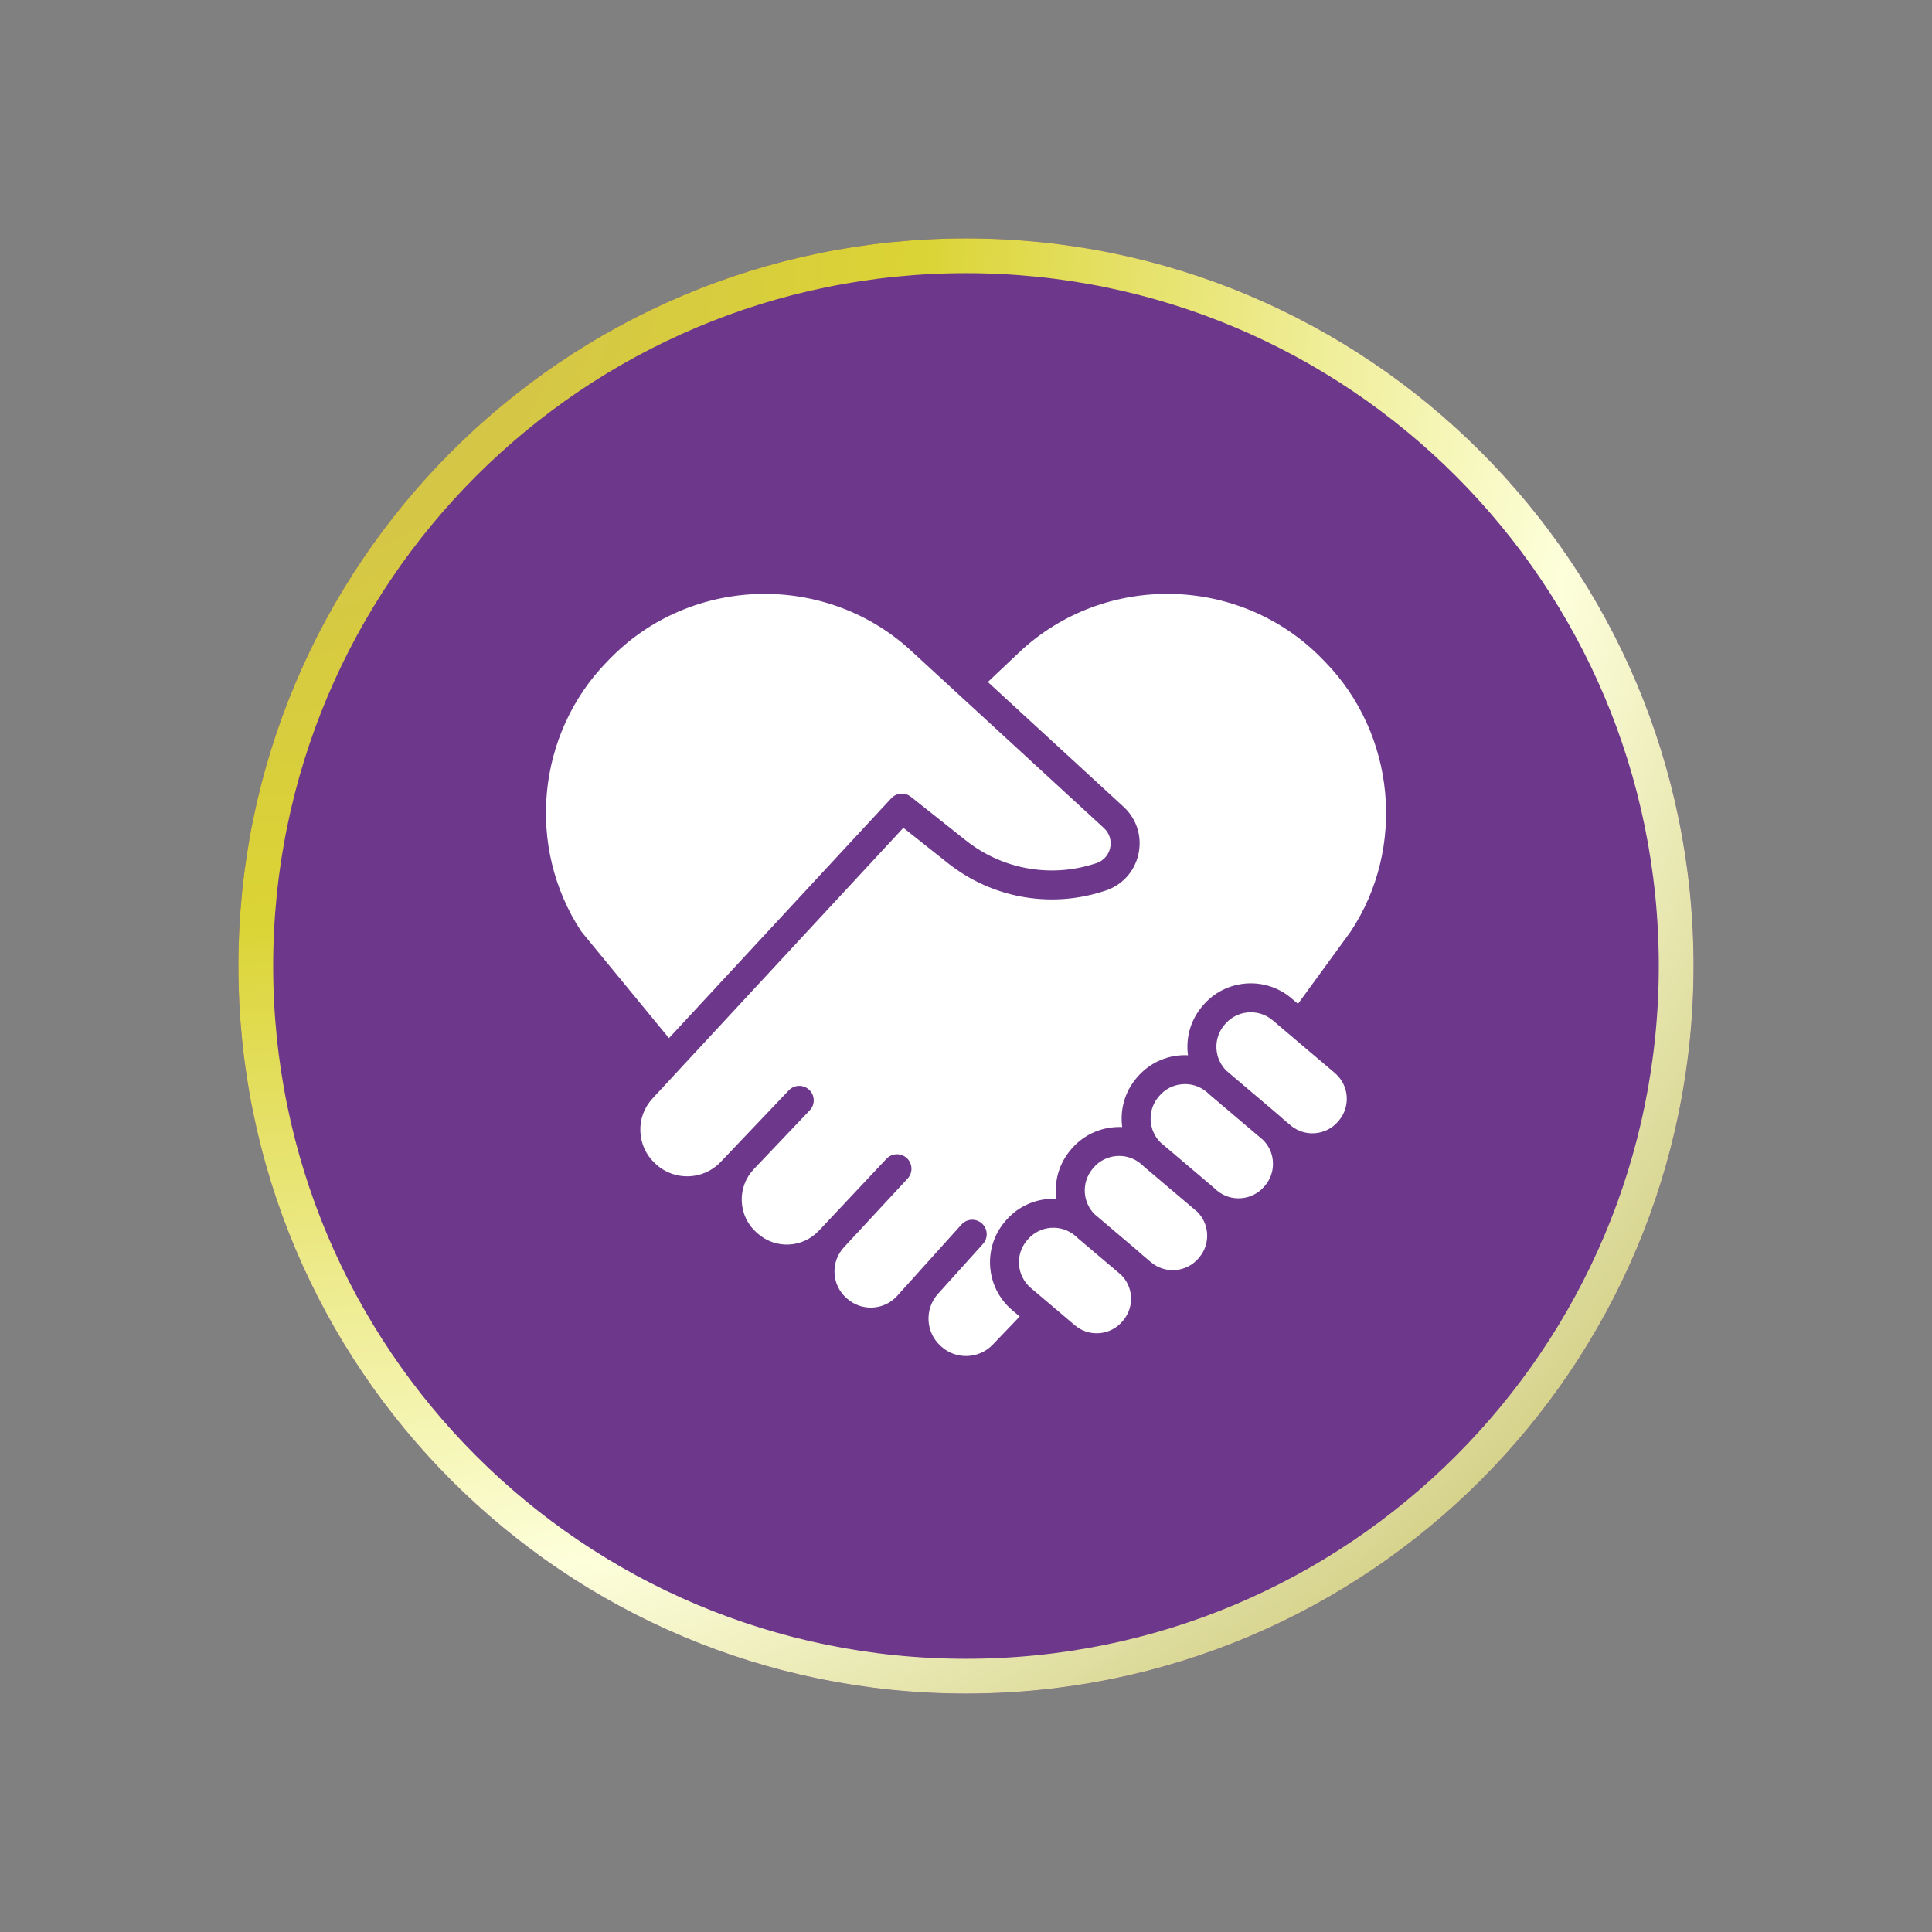 <svg version="1.0" preserveAspectRatio="xMidYMid meet" height="500" viewBox="0 0 375 375" zoomAndPan="magnify" width="500" xmlns:xlink="http://www.w3.org/1999/xlink" xmlns="http://www.w3.org/2000/svg"><rect x="0" y="0" width="375" height="375" fill="#808080" stroke="none"/><defs><clipPath id="48d5734ed8"><path clip-rule="nonzero" d="M 46.273 46.273 L 328.727 46.273 L 328.727 328.727 L 46.273 328.727 Z M 46.273 46.273"></path></clipPath><clipPath id="30a95c9585"><path clip-rule="nonzero" d="M 187.5 46.273 C 109.504 46.273 46.273 109.504 46.273 187.5 C 46.273 265.496 109.504 328.727 187.5 328.727 C 265.496 328.727 328.727 265.496 328.727 187.5 C 328.727 109.504 265.496 46.273 187.5 46.273 Z M 187.5 46.273"></path></clipPath><clipPath id="6022b6cad6"><path clip-rule="nonzero" d="M 46.273 46.273 L 328.719 46.273 L 328.719 328.719 L 46.273 328.719 Z M 46.273 46.273"></path></clipPath><clipPath id="8ee667e9fa"><path clip-rule="nonzero" d="M 187.496 46.273 C 109.5 46.273 46.273 109.5 46.273 187.496 C 46.273 265.492 109.5 328.719 187.496 328.719 C 265.492 328.719 328.719 265.492 328.719 187.496 C 328.719 109.5 265.492 46.273 187.496 46.273 Z M 187.496 46.273"></path></clipPath><radialGradient fy="0" fx="0" cy="0" id="5ade1d1799" cx="0" r="399.439" gradientUnits="userSpaceOnUse" gradientTransform="matrix(1.333, 0, 0, 1.333, 0, -0)"><stop offset="0" stop-color="rgb(81.255%, 73.413%, 32.758%)" stop-opacity="1"></stop><stop offset="0.008" stop-color="rgb(81.337%, 73.586%, 32.544%)" stop-opacity="1"></stop><stop offset="0.012" stop-color="rgb(81.392%, 73.701%, 32.402%)" stop-opacity="1"></stop><stop offset="0.016" stop-color="rgb(81.447%, 73.816%, 32.26%)" stop-opacity="1"></stop><stop offset="0.02" stop-color="rgb(81.502%, 73.93%, 32.118%)" stop-opacity="1"></stop><stop offset="0.023" stop-color="rgb(81.558%, 74.046%, 31.976%)" stop-opacity="1"></stop><stop offset="0.027" stop-color="rgb(81.613%, 74.161%, 31.834%)" stop-opacity="1"></stop><stop offset="0.031" stop-color="rgb(81.668%, 74.275%, 31.693%)" stop-opacity="1"></stop><stop offset="0.035" stop-color="rgb(81.723%, 74.391%, 31.551%)" stop-opacity="1"></stop><stop offset="0.039" stop-color="rgb(81.778%, 74.506%, 31.409%)" stop-opacity="1"></stop><stop offset="0.043" stop-color="rgb(81.833%, 74.62%, 31.267%)" stop-opacity="1"></stop><stop offset="0.047" stop-color="rgb(81.888%, 74.736%, 31.125%)" stop-opacity="1"></stop><stop offset="0.051" stop-color="rgb(81.943%, 74.85%, 30.983%)" stop-opacity="1"></stop><stop offset="0.055" stop-color="rgb(81.999%, 74.965%, 30.841%)" stop-opacity="1"></stop><stop offset="0.059" stop-color="rgb(82.054%, 75.081%, 30.699%)" stop-opacity="1"></stop><stop offset="0.062" stop-color="rgb(82.109%, 75.195%, 30.557%)" stop-opacity="1"></stop><stop offset="0.066" stop-color="rgb(82.164%, 75.31%, 30.414%)" stop-opacity="1"></stop><stop offset="0.07" stop-color="rgb(82.219%, 75.426%, 30.272%)" stop-opacity="1"></stop><stop offset="0.074" stop-color="rgb(82.274%, 75.54%, 30.13%)" stop-opacity="1"></stop><stop offset="0.078" stop-color="rgb(82.329%, 75.656%, 29.988%)" stop-opacity="1"></stop><stop offset="0.082" stop-color="rgb(82.385%, 75.771%, 29.846%)" stop-opacity="1"></stop><stop offset="0.086" stop-color="rgb(82.44%, 75.885%, 29.704%)" stop-opacity="1"></stop><stop offset="0.09" stop-color="rgb(82.495%, 76.001%, 29.562%)" stop-opacity="1"></stop><stop offset="0.094" stop-color="rgb(82.55%, 76.115%, 29.42%)" stop-opacity="1"></stop><stop offset="0.098" stop-color="rgb(82.605%, 76.23%, 29.279%)" stop-opacity="1"></stop><stop offset="0.102" stop-color="rgb(82.66%, 76.346%, 29.137%)" stop-opacity="1"></stop><stop offset="0.105" stop-color="rgb(82.715%, 76.46%, 28.995%)" stop-opacity="1"></stop><stop offset="0.109" stop-color="rgb(82.77%, 76.575%, 28.853%)" stop-opacity="1"></stop><stop offset="0.113" stop-color="rgb(82.826%, 76.691%, 28.711%)" stop-opacity="1"></stop><stop offset="0.117" stop-color="rgb(82.881%, 76.805%, 28.569%)" stop-opacity="1"></stop><stop offset="0.121" stop-color="rgb(82.936%, 76.92%, 28.427%)" stop-opacity="1"></stop><stop offset="0.125" stop-color="rgb(82.991%, 77.036%, 28.285%)" stop-opacity="1"></stop><stop offset="0.129" stop-color="rgb(83.046%, 77.15%, 28.143%)" stop-opacity="1"></stop><stop offset="0.133" stop-color="rgb(83.101%, 77.264%, 28.001%)" stop-opacity="1"></stop><stop offset="0.137" stop-color="rgb(83.156%, 77.38%, 27.859%)" stop-opacity="1"></stop><stop offset="0.141" stop-color="rgb(83.211%, 77.495%, 27.718%)" stop-opacity="1"></stop><stop offset="0.145" stop-color="rgb(83.267%, 77.609%, 27.576%)" stop-opacity="1"></stop><stop offset="0.148" stop-color="rgb(83.322%, 77.725%, 27.434%)" stop-opacity="1"></stop><stop offset="0.152" stop-color="rgb(83.377%, 77.84%, 27.292%)" stop-opacity="1"></stop><stop offset="0.156" stop-color="rgb(83.432%, 77.954%, 27.15%)" stop-opacity="1"></stop><stop offset="0.16" stop-color="rgb(83.487%, 78.07%, 27.008%)" stop-opacity="1"></stop><stop offset="0.164" stop-color="rgb(83.542%, 78.185%, 26.866%)" stop-opacity="1"></stop><stop offset="0.168" stop-color="rgb(83.597%, 78.299%, 26.724%)" stop-opacity="1"></stop><stop offset="0.172" stop-color="rgb(83.653%, 78.415%, 26.582%)" stop-opacity="1"></stop><stop offset="0.176" stop-color="rgb(83.708%, 78.529%, 26.44%)" stop-opacity="1"></stop><stop offset="0.18" stop-color="rgb(83.763%, 78.644%, 26.299%)" stop-opacity="1"></stop><stop offset="0.184" stop-color="rgb(83.818%, 78.76%, 26.157%)" stop-opacity="1"></stop><stop offset="0.188" stop-color="rgb(83.873%, 78.874%, 26.015%)" stop-opacity="1"></stop><stop offset="0.191" stop-color="rgb(83.928%, 78.989%, 25.873%)" stop-opacity="1"></stop><stop offset="0.195" stop-color="rgb(83.983%, 79.105%, 25.731%)" stop-opacity="1"></stop><stop offset="0.199" stop-color="rgb(84.038%, 79.219%, 25.589%)" stop-opacity="1"></stop><stop offset="0.203" stop-color="rgb(84.094%, 79.333%, 25.447%)" stop-opacity="1"></stop><stop offset="0.207" stop-color="rgb(84.149%, 79.449%, 25.305%)" stop-opacity="1"></stop><stop offset="0.211" stop-color="rgb(84.204%, 79.564%, 25.163%)" stop-opacity="1"></stop><stop offset="0.215" stop-color="rgb(84.259%, 79.678%, 25.021%)" stop-opacity="1"></stop><stop offset="0.219" stop-color="rgb(84.314%, 79.794%, 24.879%)" stop-opacity="1"></stop><stop offset="0.223" stop-color="rgb(84.369%, 79.909%, 24.738%)" stop-opacity="1"></stop><stop offset="0.227" stop-color="rgb(84.424%, 80.023%, 24.596%)" stop-opacity="1"></stop><stop offset="0.23" stop-color="rgb(84.48%, 80.139%, 24.454%)" stop-opacity="1"></stop><stop offset="0.234" stop-color="rgb(84.535%, 80.254%, 24.312%)" stop-opacity="1"></stop><stop offset="0.238" stop-color="rgb(84.59%, 80.368%, 24.17%)" stop-opacity="1"></stop><stop offset="0.242" stop-color="rgb(84.645%, 80.484%, 24.028%)" stop-opacity="1"></stop><stop offset="0.246" stop-color="rgb(84.7%, 80.598%, 23.886%)" stop-opacity="1"></stop><stop offset="0.25" stop-color="rgb(84.755%, 80.713%, 23.743%)" stop-opacity="1"></stop><stop offset="0.254" stop-color="rgb(84.837%, 80.885%, 23.531%)" stop-opacity="1"></stop><stop offset="0.262" stop-color="rgb(84.949%, 81.116%, 23.247%)" stop-opacity="1"></stop><stop offset="0.27" stop-color="rgb(85.059%, 81.346%, 22.963%)" stop-opacity="1"></stop><stop offset="0.277" stop-color="rgb(85.168%, 81.575%, 22.679%)" stop-opacity="1"></stop><stop offset="0.285" stop-color="rgb(85.278%, 81.805%, 22.395%)" stop-opacity="1"></stop><stop offset="0.293" stop-color="rgb(85.39%, 82.036%, 22.112%)" stop-opacity="1"></stop><stop offset="0.301" stop-color="rgb(85.5%, 82.266%, 21.828%)" stop-opacity="1"></stop><stop offset="0.309" stop-color="rgb(85.609%, 82.495%, 21.544%)" stop-opacity="1"></stop><stop offset="0.316" stop-color="rgb(85.719%, 82.726%, 21.26%)" stop-opacity="1"></stop><stop offset="0.324" stop-color="rgb(85.831%, 82.956%, 20.976%)" stop-opacity="1"></stop><stop offset="0.332" stop-color="rgb(85.951%, 83.159%, 21.103%)" stop-opacity="1"></stop><stop offset="0.336" stop-color="rgb(86.095%, 83.347%, 21.751%)" stop-opacity="1"></stop><stop offset="0.34" stop-color="rgb(86.249%, 83.543%, 22.513%)" stop-opacity="1"></stop><stop offset="0.344" stop-color="rgb(86.404%, 83.742%, 23.274%)" stop-opacity="1"></stop><stop offset="0.348" stop-color="rgb(86.56%, 83.939%, 24.036%)" stop-opacity="1"></stop><stop offset="0.352" stop-color="rgb(86.716%, 84.137%, 24.797%)" stop-opacity="1"></stop><stop offset="0.355" stop-color="rgb(86.871%, 84.335%, 25.558%)" stop-opacity="1"></stop><stop offset="0.359" stop-color="rgb(87.027%, 84.532%, 26.32%)" stop-opacity="1"></stop><stop offset="0.363" stop-color="rgb(87.183%, 84.731%, 27.081%)" stop-opacity="1"></stop><stop offset="0.367" stop-color="rgb(87.338%, 84.927%, 27.843%)" stop-opacity="1"></stop><stop offset="0.371" stop-color="rgb(87.494%, 85.126%, 28.604%)" stop-opacity="1"></stop><stop offset="0.375" stop-color="rgb(87.65%, 85.323%, 29.366%)" stop-opacity="1"></stop><stop offset="0.379" stop-color="rgb(87.805%, 85.521%, 30.127%)" stop-opacity="1"></stop><stop offset="0.383" stop-color="rgb(87.961%, 85.718%, 30.888%)" stop-opacity="1"></stop><stop offset="0.387" stop-color="rgb(88.116%, 85.916%, 31.65%)" stop-opacity="1"></stop><stop offset="0.391" stop-color="rgb(88.272%, 86.113%, 32.411%)" stop-opacity="1"></stop><stop offset="0.395" stop-color="rgb(88.428%, 86.311%, 33.173%)" stop-opacity="1"></stop><stop offset="0.398" stop-color="rgb(88.583%, 86.508%, 33.934%)" stop-opacity="1"></stop><stop offset="0.402" stop-color="rgb(88.739%, 86.707%, 34.695%)" stop-opacity="1"></stop><stop offset="0.406" stop-color="rgb(88.893%, 86.903%, 35.457%)" stop-opacity="1"></stop><stop offset="0.41" stop-color="rgb(89.049%, 87.102%, 36.218%)" stop-opacity="1"></stop><stop offset="0.414" stop-color="rgb(89.204%, 87.3%, 36.98%)" stop-opacity="1"></stop><stop offset="0.418" stop-color="rgb(89.36%, 87.497%, 37.741%)" stop-opacity="1"></stop><stop offset="0.422" stop-color="rgb(89.516%, 87.695%, 38.503%)" stop-opacity="1"></stop><stop offset="0.426" stop-color="rgb(89.671%, 87.892%, 39.264%)" stop-opacity="1"></stop><stop offset="0.43" stop-color="rgb(89.827%, 88.091%, 40.024%)" stop-opacity="1"></stop><stop offset="0.434" stop-color="rgb(89.983%, 88.287%, 40.785%)" stop-opacity="1"></stop><stop offset="0.438" stop-color="rgb(90.138%, 88.486%, 41.547%)" stop-opacity="1"></stop><stop offset="0.441" stop-color="rgb(90.294%, 88.683%, 42.308%)" stop-opacity="1"></stop><stop offset="0.445" stop-color="rgb(90.45%, 88.881%, 43.069%)" stop-opacity="1"></stop><stop offset="0.449" stop-color="rgb(90.605%, 89.078%, 43.831%)" stop-opacity="1"></stop><stop offset="0.453" stop-color="rgb(90.761%, 89.276%, 44.592%)" stop-opacity="1"></stop><stop offset="0.457" stop-color="rgb(90.916%, 89.473%, 45.354%)" stop-opacity="1"></stop><stop offset="0.461" stop-color="rgb(91.072%, 89.671%, 46.115%)" stop-opacity="1"></stop><stop offset="0.465" stop-color="rgb(91.228%, 89.868%, 46.877%)" stop-opacity="1"></stop><stop offset="0.469" stop-color="rgb(91.382%, 90.067%, 47.638%)" stop-opacity="1"></stop><stop offset="0.473" stop-color="rgb(91.537%, 90.265%, 48.399%)" stop-opacity="1"></stop><stop offset="0.477" stop-color="rgb(91.693%, 90.462%, 49.161%)" stop-opacity="1"></stop><stop offset="0.48" stop-color="rgb(91.849%, 90.66%, 49.922%)" stop-opacity="1"></stop><stop offset="0.484" stop-color="rgb(92.004%, 90.857%, 50.684%)" stop-opacity="1"></stop><stop offset="0.488" stop-color="rgb(92.16%, 91.055%, 51.445%)" stop-opacity="1"></stop><stop offset="0.492" stop-color="rgb(92.316%, 91.252%, 52.206%)" stop-opacity="1"></stop><stop offset="0.496" stop-color="rgb(92.471%, 91.451%, 52.968%)" stop-opacity="1"></stop><stop offset="0.5" stop-color="rgb(92.627%, 91.647%, 53.729%)" stop-opacity="1"></stop><stop offset="0.504" stop-color="rgb(92.783%, 91.846%, 54.491%)" stop-opacity="1"></stop><stop offset="0.508" stop-color="rgb(92.938%, 92.043%, 55.252%)" stop-opacity="1"></stop><stop offset="0.512" stop-color="rgb(93.094%, 92.241%, 56.013%)" stop-opacity="1"></stop><stop offset="0.516" stop-color="rgb(93.25%, 92.438%, 56.775%)" stop-opacity="1"></stop><stop offset="0.52" stop-color="rgb(93.405%, 92.636%, 57.536%)" stop-opacity="1"></stop><stop offset="0.523" stop-color="rgb(93.561%, 92.833%, 58.298%)" stop-opacity="1"></stop><stop offset="0.527" stop-color="rgb(93.716%, 93.031%, 59.059%)" stop-opacity="1"></stop><stop offset="0.531" stop-color="rgb(93.872%, 93.23%, 59.821%)" stop-opacity="1"></stop><stop offset="0.535" stop-color="rgb(94.026%, 93.427%, 60.582%)" stop-opacity="1"></stop><stop offset="0.539" stop-color="rgb(94.182%, 93.625%, 61.343%)" stop-opacity="1"></stop><stop offset="0.543" stop-color="rgb(94.337%, 93.822%, 62.105%)" stop-opacity="1"></stop><stop offset="0.547" stop-color="rgb(94.493%, 94.02%, 62.866%)" stop-opacity="1"></stop><stop offset="0.551" stop-color="rgb(94.649%, 94.217%, 63.628%)" stop-opacity="1"></stop><stop offset="0.555" stop-color="rgb(94.804%, 94.415%, 64.389%)" stop-opacity="1"></stop><stop offset="0.559" stop-color="rgb(94.96%, 94.612%, 65.15%)" stop-opacity="1"></stop><stop offset="0.562" stop-color="rgb(95.116%, 94.81%, 65.91%)" stop-opacity="1"></stop><stop offset="0.566" stop-color="rgb(95.271%, 95.007%, 66.672%)" stop-opacity="1"></stop><stop offset="0.57" stop-color="rgb(95.427%, 95.206%, 67.433%)" stop-opacity="1"></stop><stop offset="0.574" stop-color="rgb(95.583%, 95.403%, 68.195%)" stop-opacity="1"></stop><stop offset="0.578" stop-color="rgb(95.738%, 95.601%, 68.956%)" stop-opacity="1"></stop><stop offset="0.582" stop-color="rgb(95.894%, 95.798%, 69.717%)" stop-opacity="1"></stop><stop offset="0.586" stop-color="rgb(96.049%, 95.996%, 70.479%)" stop-opacity="1"></stop><stop offset="0.59" stop-color="rgb(96.205%, 96.193%, 71.24%)" stop-opacity="1"></stop><stop offset="0.594" stop-color="rgb(96.361%, 96.391%, 72.002%)" stop-opacity="1"></stop><stop offset="0.598" stop-color="rgb(96.516%, 96.59%, 72.763%)" stop-opacity="1"></stop><stop offset="0.602" stop-color="rgb(96.671%, 96.786%, 73.524%)" stop-opacity="1"></stop><stop offset="0.605" stop-color="rgb(96.826%, 96.985%, 74.286%)" stop-opacity="1"></stop><stop offset="0.609" stop-color="rgb(96.982%, 97.182%, 75.047%)" stop-opacity="1"></stop><stop offset="0.613" stop-color="rgb(97.137%, 97.38%, 75.809%)" stop-opacity="1"></stop><stop offset="0.617" stop-color="rgb(97.293%, 97.577%, 76.57%)" stop-opacity="1"></stop><stop offset="0.621" stop-color="rgb(97.449%, 97.775%, 77.332%)" stop-opacity="1"></stop><stop offset="0.625" stop-color="rgb(97.604%, 97.972%, 78.093%)" stop-opacity="1"></stop><stop offset="0.629" stop-color="rgb(97.76%, 98.17%, 78.854%)" stop-opacity="1"></stop><stop offset="0.633" stop-color="rgb(97.916%, 98.367%, 79.616%)" stop-opacity="1"></stop><stop offset="0.637" stop-color="rgb(98.071%, 98.566%, 80.377%)" stop-opacity="1"></stop><stop offset="0.641" stop-color="rgb(98.227%, 98.763%, 81.139%)" stop-opacity="1"></stop><stop offset="0.645" stop-color="rgb(98.383%, 98.961%, 81.9%)" stop-opacity="1"></stop><stop offset="0.648" stop-color="rgb(98.538%, 99.158%, 82.661%)" stop-opacity="1"></stop><stop offset="0.652" stop-color="rgb(98.694%, 99.356%, 83.423%)" stop-opacity="1"></stop><stop offset="0.656" stop-color="rgb(98.849%, 99.554%, 84.184%)" stop-opacity="1"></stop><stop offset="0.66" stop-color="rgb(99.005%, 99.751%, 84.946%)" stop-opacity="1"></stop><stop offset="0.664" stop-color="rgb(99.101%, 99.879%, 85.533%)" stop-opacity="1"></stop><stop offset="0.668" stop-color="rgb(98.962%, 99.73%, 85.42%)" stop-opacity="1"></stop><stop offset="0.672" stop-color="rgb(98.645%, 99.371%, 84.781%)" stop-opacity="1"></stop><stop offset="0.676" stop-color="rgb(98.329%, 99.013%, 84.142%)" stop-opacity="1"></stop><stop offset="0.68" stop-color="rgb(98.012%, 98.653%, 83.502%)" stop-opacity="1"></stop><stop offset="0.684" stop-color="rgb(97.694%, 98.294%, 82.863%)" stop-opacity="1"></stop><stop offset="0.688" stop-color="rgb(97.379%, 97.935%, 82.224%)" stop-opacity="1"></stop><stop offset="0.691" stop-color="rgb(97.061%, 97.577%, 81.584%)" stop-opacity="1"></stop><stop offset="0.695" stop-color="rgb(96.745%, 97.217%, 80.945%)" stop-opacity="1"></stop><stop offset="0.699" stop-color="rgb(96.428%, 96.858%, 80.305%)" stop-opacity="1"></stop><stop offset="0.703" stop-color="rgb(96.112%, 96.5%, 79.666%)" stop-opacity="1"></stop><stop offset="0.707" stop-color="rgb(95.795%, 96.141%, 79.027%)" stop-opacity="1"></stop><stop offset="0.711" stop-color="rgb(95.477%, 95.781%, 78.387%)" stop-opacity="1"></stop><stop offset="0.715" stop-color="rgb(95.161%, 95.422%, 77.748%)" stop-opacity="1"></stop><stop offset="0.719" stop-color="rgb(94.844%, 95.064%, 77.109%)" stop-opacity="1"></stop><stop offset="0.723" stop-color="rgb(94.528%, 94.705%, 76.469%)" stop-opacity="1"></stop><stop offset="0.727" stop-color="rgb(94.211%, 94.347%, 75.83%)" stop-opacity="1"></stop><stop offset="0.73" stop-color="rgb(93.895%, 93.987%, 75.191%)" stop-opacity="1"></stop><stop offset="0.734" stop-color="rgb(93.578%, 93.628%, 74.551%)" stop-opacity="1"></stop><stop offset="0.738" stop-color="rgb(93.262%, 93.269%, 73.912%)" stop-opacity="1"></stop><stop offset="0.742" stop-color="rgb(92.944%, 92.911%, 73.273%)" stop-opacity="1"></stop><stop offset="0.746" stop-color="rgb(92.627%, 92.551%, 72.633%)" stop-opacity="1"></stop><stop offset="0.75" stop-color="rgb(92.311%, 92.192%, 71.994%)" stop-opacity="1"></stop><stop offset="0.754" stop-color="rgb(91.994%, 91.833%, 71.356%)" stop-opacity="1"></stop><stop offset="0.758" stop-color="rgb(91.678%, 91.475%, 70.717%)" stop-opacity="1"></stop><stop offset="0.762" stop-color="rgb(91.36%, 91.115%, 70.078%)" stop-opacity="1"></stop><stop offset="0.766" stop-color="rgb(91.045%, 90.756%, 69.438%)" stop-opacity="1"></stop><stop offset="0.77" stop-color="rgb(90.727%, 90.398%, 68.799%)" stop-opacity="1"></stop><stop offset="0.773" stop-color="rgb(90.41%, 90.039%, 68.159%)" stop-opacity="1"></stop><stop offset="0.777" stop-color="rgb(90.094%, 89.679%, 67.52%)" stop-opacity="1"></stop><stop offset="0.781" stop-color="rgb(89.777%, 89.32%, 66.881%)" stop-opacity="1"></stop><stop offset="0.785" stop-color="rgb(89.461%, 88.962%, 66.241%)" stop-opacity="1"></stop><stop offset="0.789" stop-color="rgb(89.143%, 88.603%, 65.602%)" stop-opacity="1"></stop><stop offset="0.793" stop-color="rgb(88.828%, 88.243%, 64.963%)" stop-opacity="1"></stop><stop offset="0.797" stop-color="rgb(88.51%, 87.885%, 64.323%)" stop-opacity="1"></stop><stop offset="0.801" stop-color="rgb(88.193%, 87.526%, 63.684%)" stop-opacity="1"></stop><stop offset="0.805" stop-color="rgb(87.877%, 87.167%, 63.045%)" stop-opacity="1"></stop><stop offset="0.809" stop-color="rgb(87.56%, 86.807%, 62.405%)" stop-opacity="1"></stop><stop offset="0.812" stop-color="rgb(87.244%, 86.449%, 61.766%)" stop-opacity="1"></stop><stop offset="0.816" stop-color="rgb(86.926%, 86.09%, 61.127%)" stop-opacity="1"></stop><stop offset="0.82" stop-color="rgb(86.61%, 85.732%, 60.487%)" stop-opacity="1"></stop><stop offset="0.824" stop-color="rgb(86.293%, 85.371%, 59.848%)" stop-opacity="1"></stop><stop offset="0.828" stop-color="rgb(85.976%, 85.013%, 59.209%)" stop-opacity="1"></stop><stop offset="0.832" stop-color="rgb(85.66%, 84.654%, 58.569%)" stop-opacity="1"></stop><stop offset="0.836" stop-color="rgb(85.342%, 84.296%, 57.93%)" stop-opacity="1"></stop><stop offset="0.84" stop-color="rgb(85.027%, 83.936%, 57.291%)" stop-opacity="1"></stop><stop offset="0.844" stop-color="rgb(84.709%, 83.577%, 56.651%)" stop-opacity="1"></stop><stop offset="0.848" stop-color="rgb(84.393%, 83.218%, 56.012%)" stop-opacity="1"></stop><stop offset="0.852" stop-color="rgb(84.076%, 82.86%, 55.373%)" stop-opacity="1"></stop><stop offset="0.855" stop-color="rgb(83.759%, 82.5%, 54.733%)" stop-opacity="1"></stop><stop offset="0.859" stop-color="rgb(83.443%, 82.141%, 54.094%)" stop-opacity="1"></stop><stop offset="0.863" stop-color="rgb(83.125%, 81.783%, 53.455%)" stop-opacity="1"></stop><stop offset="0.867" stop-color="rgb(82.809%, 81.424%, 52.815%)" stop-opacity="1"></stop><stop offset="0.871" stop-color="rgb(82.492%, 81.065%, 52.176%)" stop-opacity="1"></stop><stop offset="0.875" stop-color="rgb(82.176%, 80.705%, 51.537%)" stop-opacity="1"></stop><stop offset="0.879" stop-color="rgb(81.859%, 80.347%, 50.897%)" stop-opacity="1"></stop><stop offset="0.883" stop-color="rgb(81.543%, 79.988%, 50.258%)" stop-opacity="1"></stop><stop offset="0.887" stop-color="rgb(81.226%, 79.63%, 49.619%)" stop-opacity="1"></stop><stop offset="0.891" stop-color="rgb(80.908%, 79.269%, 48.979%)" stop-opacity="1"></stop><stop offset="0.895" stop-color="rgb(80.592%, 78.911%, 48.34%)" stop-opacity="1"></stop><stop offset="0.898" stop-color="rgb(80.275%, 78.552%, 47.7%)" stop-opacity="1"></stop><stop offset="0.902" stop-color="rgb(79.959%, 78.194%, 47.061%)" stop-opacity="1"></stop><stop offset="0.906" stop-color="rgb(79.642%, 77.834%, 46.422%)" stop-opacity="1"></stop><stop offset="0.91" stop-color="rgb(79.326%, 77.475%, 45.782%)" stop-opacity="1"></stop><stop offset="0.914" stop-color="rgb(79.008%, 77.116%, 45.143%)" stop-opacity="1"></stop><stop offset="0.918" stop-color="rgb(78.691%, 76.758%, 44.504%)" stop-opacity="1"></stop><stop offset="0.922" stop-color="rgb(78.375%, 76.398%, 43.864%)" stop-opacity="1"></stop><stop offset="0.926" stop-color="rgb(78.058%, 76.039%, 43.225%)" stop-opacity="1"></stop><stop offset="0.93" stop-color="rgb(77.742%, 75.681%, 42.586%)" stop-opacity="1"></stop><stop offset="0.934" stop-color="rgb(77.425%, 75.322%, 41.946%)" stop-opacity="1"></stop><stop offset="0.938" stop-color="rgb(77.109%, 74.962%, 41.307%)" stop-opacity="1"></stop><stop offset="0.941" stop-color="rgb(76.791%, 74.603%, 40.669%)" stop-opacity="1"></stop><stop offset="0.945" stop-color="rgb(76.474%, 74.245%, 40.03%)" stop-opacity="1"></stop><stop offset="0.949" stop-color="rgb(76.158%, 73.886%, 39.391%)" stop-opacity="1"></stop><stop offset="0.953" stop-color="rgb(75.841%, 73.526%, 38.751%)" stop-opacity="1"></stop><stop offset="0.957" stop-color="rgb(75.525%, 73.167%, 38.112%)" stop-opacity="1"></stop><stop offset="0.961" stop-color="rgb(75.208%, 72.809%, 37.473%)" stop-opacity="1"></stop><stop offset="0.965" stop-color="rgb(74.892%, 72.45%, 36.833%)" stop-opacity="1"></stop><stop offset="0.969" stop-color="rgb(74.574%, 72.09%, 36.194%)" stop-opacity="1"></stop><stop offset="0.973" stop-color="rgb(74.257%, 71.732%, 35.555%)" stop-opacity="1"></stop><stop offset="0.977" stop-color="rgb(73.941%, 71.373%, 34.915%)" stop-opacity="1"></stop><stop offset="0.98" stop-color="rgb(73.624%, 71.014%, 34.276%)" stop-opacity="1"></stop><stop offset="0.984" stop-color="rgb(73.308%, 70.654%, 33.636%)" stop-opacity="1"></stop><stop offset="0.988" stop-color="rgb(72.99%, 70.296%, 32.997%)" stop-opacity="1"></stop><stop offset="0.992" stop-color="rgb(72.675%, 69.937%, 32.358%)" stop-opacity="1"></stop><stop offset="0.996" stop-color="rgb(72.357%, 69.579%, 31.718%)" stop-opacity="1"></stop><stop offset="1" stop-color="rgb(72.198%, 69.398%, 31.4%)" stop-opacity="1"></stop></radialGradient></defs><g clip-path="url(#48d5734ed8)"><g clip-path="url(#30a95c9585)"><path fill-rule="nonzero" fill-opacity="1" d="M 46.273 46.273 L 328.727 46.273 L 328.727 328.727 L 46.273 328.727 Z M 46.273 46.273" fill="#6d388b"></path></g></g><g clip-path="url(#6022b6cad6)"><g clip-path="url(#8ee667e9fa)"><path stroke-miterlimit="4" stroke-width="18" stroke="url(#5ade1d1799)" d="M 188.296 -0.001 C 84.301 -0.001 -0.001 84.301 -0.001 188.296 C -0.001 292.291 84.301 376.593 188.296 376.593 C 292.291 376.593 376.593 292.291 376.593 188.296 C 376.593 84.301 292.291 -0.001 188.296 -0.001 Z M 188.296 -0.001" stroke-linejoin="miter" fill="none" transform="matrix(0.75, 0, 0, 0.75, 46.274, 46.274)" stroke-linecap="butt"></path></g></g><path fill-rule="nonzero" fill-opacity="1" d="M 217.984 256.328 L 217.863 256.473 C 216.73 257.809 215.148 258.621 213.402 258.766 C 211.645 258.902 209.957 258.367 208.625 257.234 L 200.094 250.004 C 197.332 247.668 196.988 243.523 199.332 240.758 L 199.449 240.617 C 200.582 239.285 202.168 238.469 203.914 238.324 C 205.645 238.184 207.336 238.723 208.668 239.84 C 208.852 240.016 209.039 240.188 209.23 240.352 L 217.621 247.461 C 218.719 248.559 219.387 249.988 219.52 251.547 C 219.66 253.293 219.113 254.992 217.984 256.328 Z M 234.289 239.301 C 234.16 237.742 233.496 236.32 232.406 235.223 L 222.004 226.41 C 221.809 226.242 221.621 226.07 221.441 225.895 C 218.684 223.582 214.555 223.93 212.223 226.676 L 212.105 226.824 C 210.973 228.16 210.43 229.855 210.57 231.598 C 210.699 233.16 211.371 234.594 212.465 235.688 L 220.855 242.801 C 221.055 242.969 221.246 243.145 221.43 243.324 L 223.395 244.988 C 226.152 247.32 230.297 246.98 232.637 244.227 L 232.758 244.078 C 233.891 242.746 234.434 241.047 234.289 239.301 Z M 247.062 225.359 C 246.938 223.797 246.266 222.371 245.168 221.273 L 234.781 212.469 C 234.586 212.301 234.402 212.129 234.219 211.953 C 232.883 210.836 231.199 210.289 229.461 210.441 C 227.719 210.586 226.133 211.398 225 212.738 L 224.875 212.883 C 222.664 215.496 222.859 219.352 225.23 221.734 L 235.629 230.555 C 235.824 230.719 236.012 230.891 236.195 231.066 C 238.949 233.379 243.082 233.031 245.41 230.281 L 245.527 230.145 C 246.664 228.801 247.207 227.105 247.062 225.359 Z M 259.098 208.273 L 247.016 198.031 C 245.785 196.992 244.277 196.48 242.781 196.48 C 240.922 196.48 239.066 197.266 237.773 198.797 L 237.66 198.93 C 235.43 201.562 235.633 205.434 238.031 207.816 L 248.402 216.613 C 248.602 216.781 248.793 216.957 248.98 217.137 L 250.496 218.422 C 253.258 220.762 257.398 220.418 259.738 217.66 L 259.855 217.523 C 262.199 214.758 261.855 210.613 259.098 208.273 Z M 214.27 160.73 L 177.27 126.703 C 160.688 111.016 134.285 111.547 118.379 127.867 L 117.812 128.445 C 104.141 142.473 102.059 164.48 112.844 180.82 L 129.844 201.5 L 172.992 154.949 C 173.992 153.871 175.648 153.742 176.797 154.656 L 187.492 163.145 C 194.441 168.656 203.645 170.379 212.117 167.754 L 212.727 167.566 C 214.129 167.129 215.156 166.02 215.473 164.59 C 215.797 163.164 215.348 161.719 214.27 160.73 Z M 214.27 160.73" fill="#ffffff"></path><path fill-rule="nonzero" fill-opacity="1" d="M 262.145 180.84 L 251.941 194.844 L 250.648 193.746 C 245.527 189.406 237.828 190.039 233.48 195.168 L 233.363 195.305 C 231.262 197.785 230.25 200.941 230.516 204.18 C 230.535 204.395 230.562 204.609 230.59 204.82 C 226.941 204.648 223.25 206.105 220.711 209.105 L 220.59 209.246 C 218.27 211.984 217.371 215.461 217.82 218.762 C 214.168 218.59 210.48 220.047 207.938 223.043 L 207.816 223.188 C 205.715 225.672 204.703 228.82 204.969 232.062 C 204.988 232.273 205.012 232.484 205.039 232.695 C 204.512 232.668 203.984 232.676 203.449 232.723 C 200.207 232.988 197.266 234.5 195.156 236.992 L 195.043 237.129 C 190.699 242.25 191.332 249.953 196.457 254.293 L 197.922 255.531 L 192.664 261.02 C 189.992 263.805 185.508 263.945 182.656 261.32 L 182.52 261.195 C 179.648 258.555 179.441 254.047 182.047 251.152 L 190.797 241.441 C 191.836 240.285 191.746 238.512 190.59 237.473 C 189.441 236.434 187.66 236.527 186.621 237.68 L 174.141 251.531 C 171.605 254.348 167.246 254.582 164.418 252.059 L 164.27 251.93 C 162.879 250.684 162.066 248.973 161.98 247.109 C 161.891 245.246 162.543 243.465 163.809 242.094 L 176.168 228.762 C 177.219 227.629 177.152 225.855 176.023 224.797 C 174.891 223.738 173.117 223.801 172.055 224.926 L 158.973 238.848 C 155.766 242.262 150.512 242.5 147.016 239.379 L 146.844 239.23 C 145.09 237.672 144.074 235.52 143.977 233.176 C 143.879 230.832 144.715 228.609 146.332 226.91 L 157.172 215.512 C 158.242 214.387 158.199 212.609 157.07 211.539 C 155.949 210.469 154.168 210.512 153.102 211.637 L 139.848 225.57 C 136.523 229.062 130.926 229.262 127.375 226.016 L 127.195 225.855 C 125.426 224.238 124.395 222.031 124.293 219.637 C 124.191 217.242 125.035 214.957 126.664 213.199 L 131.758 207.703 C 131.773 207.688 131.789 207.668 131.809 207.645 L 175.344 160.68 L 184 167.547 C 192.402 174.211 203.535 176.301 213.781 173.121 L 214.391 172.934 C 217.734 171.895 220.188 169.242 220.961 165.828 C 221.73 162.414 220.648 158.961 218.074 156.594 L 191.738 132.375 L 197.754 126.68 C 214.305 111.016 240.707 111.547 256.613 127.867 L 257.18 128.445 C 270.887 142.508 272.945 164.582 262.145 180.84 Z M 262.145 180.84" fill="#ffffff"></path></svg>